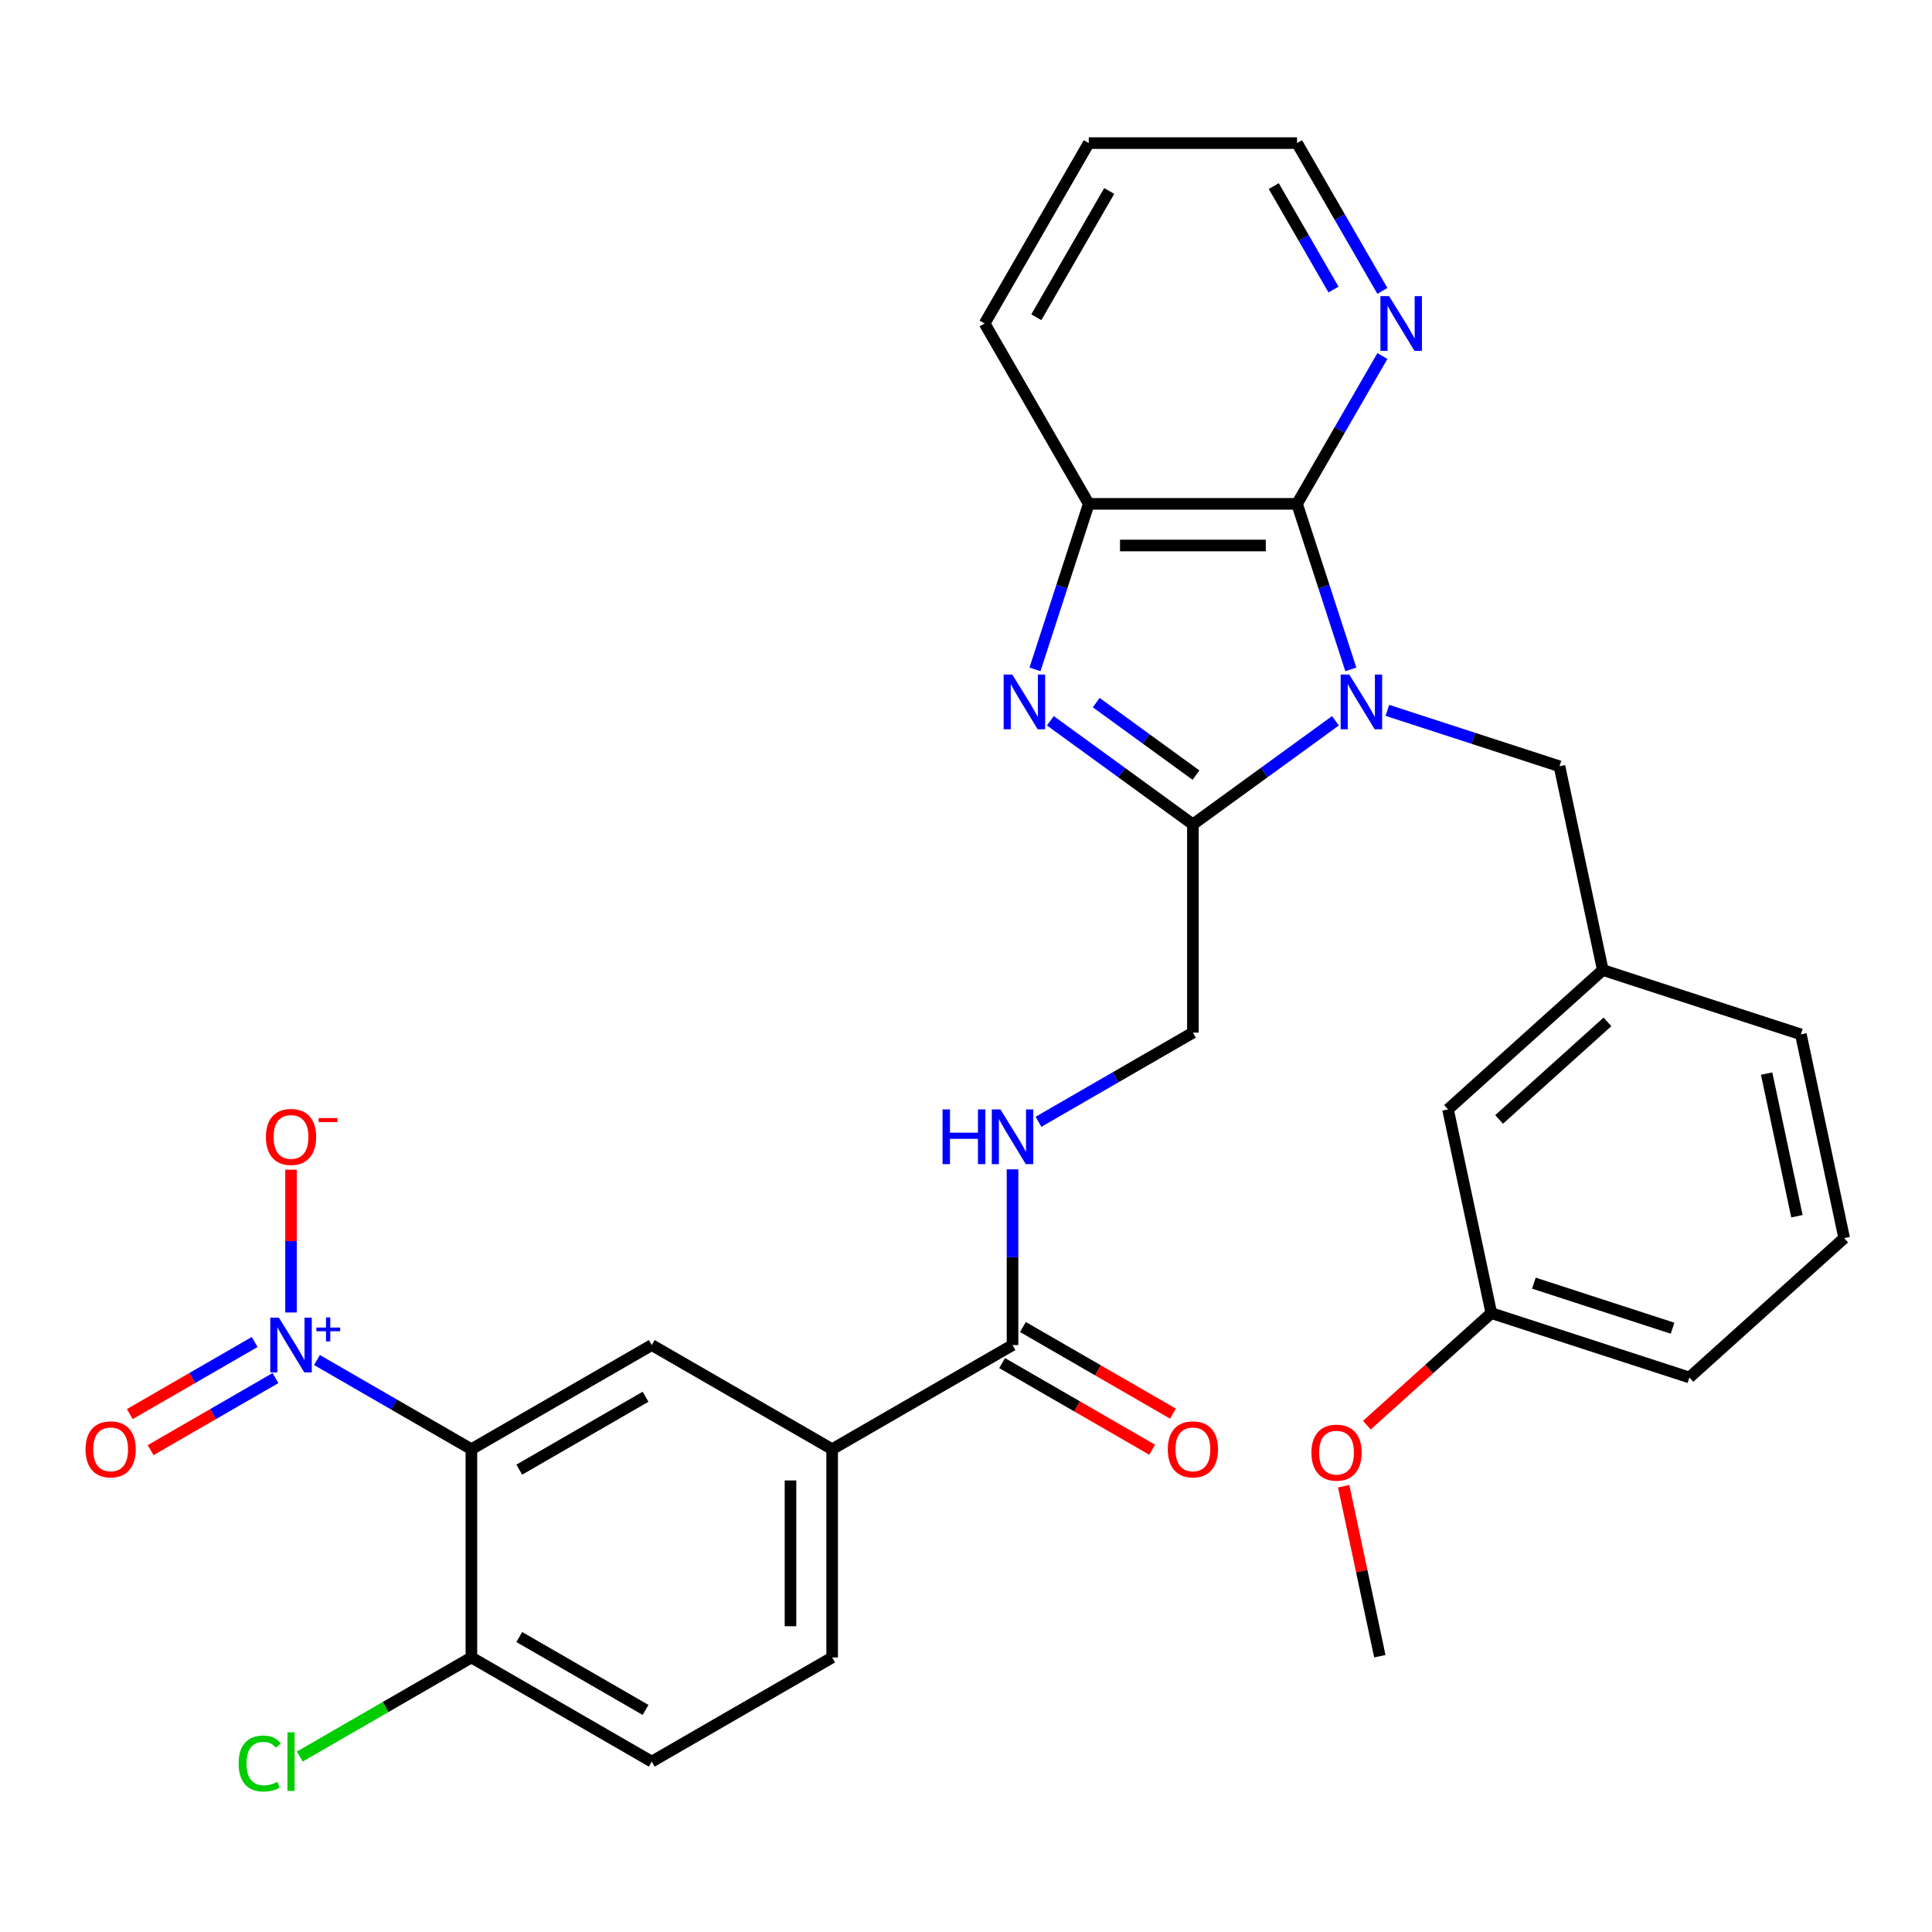 <?xml version='1.0' encoding='iso-8859-1'?>
<svg version='1.1' baseProfile='full'
              xmlns='http://www.w3.org/2000/svg'
                      xmlns:rdkit='http://www.rdkit.org/xml'
                      xmlns:xlink='http://www.w3.org/1999/xlink'
                  xml:space='preserve'
width='1000px' height='1000px' viewBox='0 0 1000 1000'>
<!-- END OF HEADER -->
<rect style='opacity:1.0;fill:#FFFFFF;stroke:none' width='1000' height='1000' x='0' y='0'> </rect>
<path class='bond-0' d='M 691.225,373.08 L 654.334,399.883' style='fill:none;fill-rule:evenodd;stroke:#0000FF;stroke-width:6px;stroke-linecap:butt;stroke-linejoin:miter;stroke-opacity:1' />
<path class='bond-0' d='M 654.334,399.883 L 617.443,426.685' style='fill:none;fill-rule:evenodd;stroke:#000000;stroke-width:6px;stroke-linecap:butt;stroke-linejoin:miter;stroke-opacity:1' />
<path class='bond-4' d='M 699.183,346.464 L 685.265,303.627' style='fill:none;fill-rule:evenodd;stroke:#0000FF;stroke-width:6px;stroke-linecap:butt;stroke-linejoin:miter;stroke-opacity:1' />
<path class='bond-4' d='M 685.265,303.627 L 671.346,260.79' style='fill:none;fill-rule:evenodd;stroke:#000000;stroke-width:6px;stroke-linecap:butt;stroke-linejoin:miter;stroke-opacity:1' />
<path class='bond-9' d='M 718.095,367.684 L 762.642,382.159' style='fill:none;fill-rule:evenodd;stroke:#0000FF;stroke-width:6px;stroke-linecap:butt;stroke-linejoin:miter;stroke-opacity:1' />
<path class='bond-9' d='M 762.642,382.159 L 807.189,396.633' style='fill:none;fill-rule:evenodd;stroke:#000000;stroke-width:6px;stroke-linecap:butt;stroke-linejoin:miter;stroke-opacity:1' />
<path class='bond-1' d='M 617.443,426.685 L 580.553,399.883' style='fill:none;fill-rule:evenodd;stroke:#000000;stroke-width:6px;stroke-linecap:butt;stroke-linejoin:miter;stroke-opacity:1' />
<path class='bond-1' d='M 580.553,399.883 L 543.662,373.08' style='fill:none;fill-rule:evenodd;stroke:#0000FF;stroke-width:6px;stroke-linecap:butt;stroke-linejoin:miter;stroke-opacity:1' />
<path class='bond-1' d='M 619.049,401.201 L 593.226,382.44' style='fill:none;fill-rule:evenodd;stroke:#000000;stroke-width:6px;stroke-linecap:butt;stroke-linejoin:miter;stroke-opacity:1' />
<path class='bond-1' d='M 593.226,382.44 L 567.403,363.678' style='fill:none;fill-rule:evenodd;stroke:#0000FF;stroke-width:6px;stroke-linecap:butt;stroke-linejoin:miter;stroke-opacity:1' />
<path class='bond-13' d='M 617.443,426.685 L 617.443,534.491' style='fill:none;fill-rule:evenodd;stroke:#000000;stroke-width:6px;stroke-linecap:butt;stroke-linejoin:miter;stroke-opacity:1' />
<path class='bond-31' d='M 535.704,346.464 L 549.622,303.627' style='fill:none;fill-rule:evenodd;stroke:#0000FF;stroke-width:6px;stroke-linecap:butt;stroke-linejoin:miter;stroke-opacity:1' />
<path class='bond-31' d='M 549.622,303.627 L 563.541,260.79' style='fill:none;fill-rule:evenodd;stroke:#000000;stroke-width:6px;stroke-linecap:butt;stroke-linejoin:miter;stroke-opacity:1' />
<path class='bond-2' d='M 164.068,703.955 L 204.031,727.028' style='fill:none;fill-rule:evenodd;stroke:#0000FF;stroke-width:6px;stroke-linecap:butt;stroke-linejoin:miter;stroke-opacity:1' />
<path class='bond-2' d='M 204.031,727.028 L 243.995,750.101' style='fill:none;fill-rule:evenodd;stroke:#000000;stroke-width:6px;stroke-linecap:butt;stroke-linejoin:miter;stroke-opacity:1' />
<path class='bond-14' d='M 150.633,679.343 L 150.633,642.385' style='fill:none;fill-rule:evenodd;stroke:#0000FF;stroke-width:6px;stroke-linecap:butt;stroke-linejoin:miter;stroke-opacity:1' />
<path class='bond-14' d='M 150.633,642.385 L 150.633,605.427' style='fill:none;fill-rule:evenodd;stroke:#FF0000;stroke-width:6px;stroke-linecap:butt;stroke-linejoin:miter;stroke-opacity:1' />
<path class='bond-15' d='M 131.807,694.619 L 99.498,713.273' style='fill:none;fill-rule:evenodd;stroke:#0000FF;stroke-width:6px;stroke-linecap:butt;stroke-linejoin:miter;stroke-opacity:1' />
<path class='bond-15' d='M 99.498,713.273 L 67.188,731.927' style='fill:none;fill-rule:evenodd;stroke:#FF0000;stroke-width:6px;stroke-linecap:butt;stroke-linejoin:miter;stroke-opacity:1' />
<path class='bond-15' d='M 142.588,713.292 L 110.278,731.946' style='fill:none;fill-rule:evenodd;stroke:#0000FF;stroke-width:6px;stroke-linecap:butt;stroke-linejoin:miter;stroke-opacity:1' />
<path class='bond-15' d='M 110.278,731.946 L 77.968,750.6' style='fill:none;fill-rule:evenodd;stroke:#FF0000;stroke-width:6px;stroke-linecap:butt;stroke-linejoin:miter;stroke-opacity:1' />
<path class='bond-3' d='M 243.995,750.101 L 337.357,696.199' style='fill:none;fill-rule:evenodd;stroke:#000000;stroke-width:6px;stroke-linecap:butt;stroke-linejoin:miter;stroke-opacity:1' />
<path class='bond-3' d='M 268.78,760.688 L 334.133,722.956' style='fill:none;fill-rule:evenodd;stroke:#000000;stroke-width:6px;stroke-linecap:butt;stroke-linejoin:miter;stroke-opacity:1' />
<path class='bond-34' d='M 243.995,750.101 L 243.995,857.907' style='fill:none;fill-rule:evenodd;stroke:#000000;stroke-width:6px;stroke-linecap:butt;stroke-linejoin:miter;stroke-opacity:1' />
<path class='bond-5' d='M 671.346,260.79 L 563.541,260.79' style='fill:none;fill-rule:evenodd;stroke:#000000;stroke-width:6px;stroke-linecap:butt;stroke-linejoin:miter;stroke-opacity:1' />
<path class='bond-5' d='M 655.175,282.351 L 579.712,282.351' style='fill:none;fill-rule:evenodd;stroke:#000000;stroke-width:6px;stroke-linecap:butt;stroke-linejoin:miter;stroke-opacity:1' />
<path class='bond-11' d='M 671.346,260.79 L 693.432,222.537' style='fill:none;fill-rule:evenodd;stroke:#000000;stroke-width:6px;stroke-linecap:butt;stroke-linejoin:miter;stroke-opacity:1' />
<path class='bond-11' d='M 693.432,222.537 L 715.517,184.283' style='fill:none;fill-rule:evenodd;stroke:#0000FF;stroke-width:6px;stroke-linecap:butt;stroke-linejoin:miter;stroke-opacity:1' />
<path class='bond-23' d='M 563.541,260.79 L 509.638,167.428' style='fill:none;fill-rule:evenodd;stroke:#000000;stroke-width:6px;stroke-linecap:butt;stroke-linejoin:miter;stroke-opacity:1' />
<path class='bond-6' d='M 337.357,696.199 L 430.719,750.101' style='fill:none;fill-rule:evenodd;stroke:#000000;stroke-width:6px;stroke-linecap:butt;stroke-linejoin:miter;stroke-opacity:1' />
<path class='bond-7' d='M 524.081,696.199 L 524.081,650.724' style='fill:none;fill-rule:evenodd;stroke:#000000;stroke-width:6px;stroke-linecap:butt;stroke-linejoin:miter;stroke-opacity:1' />
<path class='bond-7' d='M 524.081,650.724 L 524.081,605.248' style='fill:none;fill-rule:evenodd;stroke:#0000FF;stroke-width:6px;stroke-linecap:butt;stroke-linejoin:miter;stroke-opacity:1' />
<path class='bond-8' d='M 524.081,696.199 L 430.719,750.101' style='fill:none;fill-rule:evenodd;stroke:#000000;stroke-width:6px;stroke-linecap:butt;stroke-linejoin:miter;stroke-opacity:1' />
<path class='bond-16' d='M 518.691,705.535 L 557.525,727.955' style='fill:none;fill-rule:evenodd;stroke:#000000;stroke-width:6px;stroke-linecap:butt;stroke-linejoin:miter;stroke-opacity:1' />
<path class='bond-16' d='M 557.525,727.955 L 596.358,750.376' style='fill:none;fill-rule:evenodd;stroke:#FF0000;stroke-width:6px;stroke-linecap:butt;stroke-linejoin:miter;stroke-opacity:1' />
<path class='bond-16' d='M 529.472,686.862 L 568.305,709.283' style='fill:none;fill-rule:evenodd;stroke:#000000;stroke-width:6px;stroke-linecap:butt;stroke-linejoin:miter;stroke-opacity:1' />
<path class='bond-16' d='M 568.305,709.283 L 607.139,731.703' style='fill:none;fill-rule:evenodd;stroke:#FF0000;stroke-width:6px;stroke-linecap:butt;stroke-linejoin:miter;stroke-opacity:1' />
<path class='bond-17' d='M 430.719,750.101 L 430.719,857.907' style='fill:none;fill-rule:evenodd;stroke:#000000;stroke-width:6px;stroke-linecap:butt;stroke-linejoin:miter;stroke-opacity:1' />
<path class='bond-17' d='M 409.158,766.272 L 409.158,841.736' style='fill:none;fill-rule:evenodd;stroke:#000000;stroke-width:6px;stroke-linecap:butt;stroke-linejoin:miter;stroke-opacity:1' />
<path class='bond-18' d='M 807.189,396.633 L 829.603,502.082' style='fill:none;fill-rule:evenodd;stroke:#000000;stroke-width:6px;stroke-linecap:butt;stroke-linejoin:miter;stroke-opacity:1' />
<path class='bond-10' d='M 537.516,580.637 L 577.48,557.564' style='fill:none;fill-rule:evenodd;stroke:#0000FF;stroke-width:6px;stroke-linecap:butt;stroke-linejoin:miter;stroke-opacity:1' />
<path class='bond-10' d='M 577.48,557.564 L 617.443,534.491' style='fill:none;fill-rule:evenodd;stroke:#000000;stroke-width:6px;stroke-linecap:butt;stroke-linejoin:miter;stroke-opacity:1' />
<path class='bond-26' d='M 715.517,150.573 L 693.432,112.319' style='fill:none;fill-rule:evenodd;stroke:#0000FF;stroke-width:6px;stroke-linecap:butt;stroke-linejoin:miter;stroke-opacity:1' />
<path class='bond-26' d='M 693.432,112.319 L 671.346,74.066' style='fill:none;fill-rule:evenodd;stroke:#000000;stroke-width:6px;stroke-linecap:butt;stroke-linejoin:miter;stroke-opacity:1' />
<path class='bond-26' d='M 690.219,149.877 L 674.759,123.1' style='fill:none;fill-rule:evenodd;stroke:#0000FF;stroke-width:6px;stroke-linecap:butt;stroke-linejoin:miter;stroke-opacity:1' />
<path class='bond-26' d='M 674.759,123.1 L 659.299,96.323' style='fill:none;fill-rule:evenodd;stroke:#000000;stroke-width:6px;stroke-linecap:butt;stroke-linejoin:miter;stroke-opacity:1' />
<path class='bond-12' d='M 243.995,857.907 L 337.357,911.809' style='fill:none;fill-rule:evenodd;stroke:#000000;stroke-width:6px;stroke-linecap:butt;stroke-linejoin:miter;stroke-opacity:1' />
<path class='bond-12' d='M 268.78,847.319 L 334.133,885.051' style='fill:none;fill-rule:evenodd;stroke:#000000;stroke-width:6px;stroke-linecap:butt;stroke-linejoin:miter;stroke-opacity:1' />
<path class='bond-21' d='M 243.995,857.907 L 199.581,883.549' style='fill:none;fill-rule:evenodd;stroke:#000000;stroke-width:6px;stroke-linecap:butt;stroke-linejoin:miter;stroke-opacity:1' />
<path class='bond-21' d='M 199.581,883.549 L 155.168,909.191' style='fill:none;fill-rule:evenodd;stroke:#00CC00;stroke-width:6px;stroke-linecap:butt;stroke-linejoin:miter;stroke-opacity:1' />
<path class='bond-19' d='M 430.719,857.907 L 337.357,911.809' style='fill:none;fill-rule:evenodd;stroke:#000000;stroke-width:6px;stroke-linecap:butt;stroke-linejoin:miter;stroke-opacity:1' />
<path class='bond-20' d='M 829.603,502.082 L 749.488,574.218' style='fill:none;fill-rule:evenodd;stroke:#000000;stroke-width:6px;stroke-linecap:butt;stroke-linejoin:miter;stroke-opacity:1' />
<path class='bond-20' d='M 832.012,528.926 L 775.932,579.421' style='fill:none;fill-rule:evenodd;stroke:#000000;stroke-width:6px;stroke-linecap:butt;stroke-linejoin:miter;stroke-opacity:1' />
<path class='bond-27' d='M 829.603,502.082 L 932.131,535.396' style='fill:none;fill-rule:evenodd;stroke:#000000;stroke-width:6px;stroke-linecap:butt;stroke-linejoin:miter;stroke-opacity:1' />
<path class='bond-22' d='M 749.488,574.218 L 771.902,679.667' style='fill:none;fill-rule:evenodd;stroke:#000000;stroke-width:6px;stroke-linecap:butt;stroke-linejoin:miter;stroke-opacity:1' />
<path class='bond-24' d='M 771.902,679.667 L 739.692,708.669' style='fill:none;fill-rule:evenodd;stroke:#000000;stroke-width:6px;stroke-linecap:butt;stroke-linejoin:miter;stroke-opacity:1' />
<path class='bond-24' d='M 739.692,708.669 L 707.482,737.671' style='fill:none;fill-rule:evenodd;stroke:#FF0000;stroke-width:6px;stroke-linecap:butt;stroke-linejoin:miter;stroke-opacity:1' />
<path class='bond-33' d='M 771.902,679.667 L 874.431,712.981' style='fill:none;fill-rule:evenodd;stroke:#000000;stroke-width:6px;stroke-linecap:butt;stroke-linejoin:miter;stroke-opacity:1' />
<path class='bond-33' d='M 793.944,664.159 L 865.714,687.478' style='fill:none;fill-rule:evenodd;stroke:#000000;stroke-width:6px;stroke-linecap:butt;stroke-linejoin:miter;stroke-opacity:1' />
<path class='bond-32' d='M 509.638,167.428 L 563.541,74.066' style='fill:none;fill-rule:evenodd;stroke:#000000;stroke-width:6px;stroke-linecap:butt;stroke-linejoin:miter;stroke-opacity:1' />
<path class='bond-32' d='M 536.396,164.204 L 574.128,98.851' style='fill:none;fill-rule:evenodd;stroke:#000000;stroke-width:6px;stroke-linecap:butt;stroke-linejoin:miter;stroke-opacity:1' />
<path class='bond-29' d='M 695.497,769.258 L 704.849,813.256' style='fill:none;fill-rule:evenodd;stroke:#FF0000;stroke-width:6px;stroke-linecap:butt;stroke-linejoin:miter;stroke-opacity:1' />
<path class='bond-29' d='M 704.849,813.256 L 714.201,857.253' style='fill:none;fill-rule:evenodd;stroke:#000000;stroke-width:6px;stroke-linecap:butt;stroke-linejoin:miter;stroke-opacity:1' />
<path class='bond-25' d='M 954.545,640.845 L 932.131,535.396' style='fill:none;fill-rule:evenodd;stroke:#000000;stroke-width:6px;stroke-linecap:butt;stroke-linejoin:miter;stroke-opacity:1' />
<path class='bond-25' d='M 930.093,629.511 L 914.404,555.696' style='fill:none;fill-rule:evenodd;stroke:#000000;stroke-width:6px;stroke-linecap:butt;stroke-linejoin:miter;stroke-opacity:1' />
<path class='bond-28' d='M 954.545,640.845 L 874.431,712.981' style='fill:none;fill-rule:evenodd;stroke:#000000;stroke-width:6px;stroke-linecap:butt;stroke-linejoin:miter;stroke-opacity:1' />
<path class='bond-30' d='M 671.346,74.066 L 563.541,74.066' style='fill:none;fill-rule:evenodd;stroke:#000000;stroke-width:6px;stroke-linecap:butt;stroke-linejoin:miter;stroke-opacity:1' />
<path  class='atom-0' d='M 698.4 349.159
L 707.68 364.159
Q 708.6 365.639, 710.08 368.319
Q 711.56 370.999, 711.64 371.159
L 711.64 349.159
L 715.4 349.159
L 715.4 377.479
L 711.52 377.479
L 701.56 361.079
Q 700.4 359.159, 699.16 356.959
Q 697.96 354.759, 697.6 354.079
L 697.6 377.479
L 693.92 377.479
L 693.92 349.159
L 698.4 349.159
' fill='#0000FF'/>
<path  class='atom-2' d='M 523.967 349.159
L 533.247 364.159
Q 534.167 365.639, 535.647 368.319
Q 537.127 370.999, 537.207 371.159
L 537.207 349.159
L 540.967 349.159
L 540.967 377.479
L 537.087 377.479
L 527.127 361.079
Q 525.967 359.159, 524.727 356.959
Q 523.527 354.759, 523.167 354.079
L 523.167 377.479
L 519.487 377.479
L 519.487 349.159
L 523.967 349.159
' fill='#0000FF'/>
<path  class='atom-3' d='M 144.373 682.039
L 153.653 697.039
Q 154.573 698.519, 156.053 701.199
Q 157.533 703.879, 157.613 704.039
L 157.613 682.039
L 161.373 682.039
L 161.373 710.359
L 157.493 710.359
L 147.533 693.959
Q 146.373 692.039, 145.133 689.839
Q 143.933 687.639, 143.573 686.959
L 143.573 710.359
L 139.893 710.359
L 139.893 682.039
L 144.373 682.039
' fill='#0000FF'/>
<path  class='atom-3' d='M 163.749 687.143
L 168.738 687.143
L 168.738 681.89
L 170.956 681.89
L 170.956 687.143
L 176.078 687.143
L 176.078 689.044
L 170.956 689.044
L 170.956 694.324
L 168.738 694.324
L 168.738 689.044
L 163.749 689.044
L 163.749 687.143
' fill='#0000FF'/>
<path  class='atom-11' d='M 487.861 574.233
L 491.701 574.233
L 491.701 586.273
L 506.181 586.273
L 506.181 574.233
L 510.021 574.233
L 510.021 602.553
L 506.181 602.553
L 506.181 589.473
L 491.701 589.473
L 491.701 602.553
L 487.861 602.553
L 487.861 574.233
' fill='#0000FF'/>
<path  class='atom-11' d='M 517.821 574.233
L 527.101 589.233
Q 528.021 590.713, 529.501 593.393
Q 530.981 596.073, 531.061 596.233
L 531.061 574.233
L 534.821 574.233
L 534.821 602.553
L 530.941 602.553
L 520.981 586.153
Q 519.821 584.233, 518.581 582.033
Q 517.381 579.833, 517.021 579.153
L 517.021 602.553
L 513.341 602.553
L 513.341 574.233
L 517.821 574.233
' fill='#0000FF'/>
<path  class='atom-12' d='M 718.989 153.268
L 728.269 168.268
Q 729.189 169.748, 730.669 172.428
Q 732.149 175.108, 732.229 175.268
L 732.229 153.268
L 735.989 153.268
L 735.989 181.588
L 732.109 181.588
L 722.149 165.188
Q 720.989 163.268, 719.749 161.068
Q 718.549 158.868, 718.189 158.188
L 718.189 181.588
L 714.509 181.588
L 714.509 153.268
L 718.989 153.268
' fill='#0000FF'/>
<path  class='atom-15' d='M 137.633 588.473
Q 137.633 581.673, 140.993 577.873
Q 144.353 574.073, 150.633 574.073
Q 156.913 574.073, 160.273 577.873
Q 163.633 581.673, 163.633 588.473
Q 163.633 595.353, 160.233 599.273
Q 156.833 603.153, 150.633 603.153
Q 144.393 603.153, 140.993 599.273
Q 137.633 595.393, 137.633 588.473
M 150.633 599.953
Q 154.953 599.953, 157.273 597.073
Q 159.633 594.153, 159.633 588.473
Q 159.633 582.913, 157.273 580.113
Q 154.953 577.273, 150.633 577.273
Q 146.313 577.273, 143.953 580.073
Q 141.633 582.873, 141.633 588.473
Q 141.633 594.193, 143.953 597.073
Q 146.313 599.953, 150.633 599.953
' fill='#FF0000'/>
<path  class='atom-15' d='M 164.953 578.696
L 174.642 578.696
L 174.642 580.808
L 164.953 580.808
L 164.953 578.696
' fill='#FF0000'/>
<path  class='atom-16' d='M 44.271 750.181
Q 44.271 743.381, 47.631 739.581
Q 50.991 735.781, 57.271 735.781
Q 63.551 735.781, 66.911 739.581
Q 70.271 743.381, 70.271 750.181
Q 70.271 757.061, 66.871 760.981
Q 63.471 764.861, 57.271 764.861
Q 51.031 764.861, 47.631 760.981
Q 44.271 757.101, 44.271 750.181
M 57.271 761.661
Q 61.591 761.661, 63.911 758.781
Q 66.271 755.861, 66.271 750.181
Q 66.271 744.621, 63.911 741.821
Q 61.591 738.981, 57.271 738.981
Q 52.951 738.981, 50.591 741.781
Q 48.271 744.581, 48.271 750.181
Q 48.271 755.901, 50.591 758.781
Q 52.951 761.661, 57.271 761.661
' fill='#FF0000'/>
<path  class='atom-17' d='M 604.443 750.181
Q 604.443 743.381, 607.803 739.581
Q 611.163 735.781, 617.443 735.781
Q 623.723 735.781, 627.083 739.581
Q 630.443 743.381, 630.443 750.181
Q 630.443 757.061, 627.043 760.981
Q 623.643 764.861, 617.443 764.861
Q 611.203 764.861, 607.803 760.981
Q 604.443 757.101, 604.443 750.181
M 617.443 761.661
Q 621.763 761.661, 624.083 758.781
Q 626.443 755.861, 626.443 750.181
Q 626.443 744.621, 624.083 741.821
Q 621.763 738.981, 617.443 738.981
Q 613.123 738.981, 610.763 741.781
Q 608.443 744.581, 608.443 750.181
Q 608.443 755.901, 610.763 758.781
Q 613.123 761.661, 617.443 761.661
' fill='#FF0000'/>
<path  class='atom-22' d='M 123.513 912.789
Q 123.513 905.749, 126.793 902.069
Q 130.113 898.349, 136.393 898.349
Q 142.233 898.349, 145.353 902.469
L 142.713 904.629
Q 140.433 901.629, 136.393 901.629
Q 132.113 901.629, 129.833 904.509
Q 127.593 907.349, 127.593 912.789
Q 127.593 918.389, 129.913 921.269
Q 132.273 924.149, 136.833 924.149
Q 139.953 924.149, 143.593 922.269
L 144.713 925.269
Q 143.233 926.229, 140.993 926.789
Q 138.753 927.349, 136.273 927.349
Q 130.113 927.349, 126.793 923.589
Q 123.513 919.829, 123.513 912.789
' fill='#00CC00'/>
<path  class='atom-22' d='M 148.793 896.629
L 152.473 896.629
L 152.473 926.989
L 148.793 926.989
L 148.793 896.629
' fill='#00CC00'/>
<path  class='atom-25' d='M 678.787 751.883
Q 678.787 745.083, 682.147 741.283
Q 685.507 737.483, 691.787 737.483
Q 698.067 737.483, 701.427 741.283
Q 704.787 745.083, 704.787 751.883
Q 704.787 758.763, 701.387 762.683
Q 697.987 766.563, 691.787 766.563
Q 685.547 766.563, 682.147 762.683
Q 678.787 758.803, 678.787 751.883
M 691.787 763.363
Q 696.107 763.363, 698.427 760.483
Q 700.787 757.563, 700.787 751.883
Q 700.787 746.323, 698.427 743.523
Q 696.107 740.683, 691.787 740.683
Q 687.467 740.683, 685.107 743.483
Q 682.787 746.283, 682.787 751.883
Q 682.787 757.603, 685.107 760.483
Q 687.467 763.363, 691.787 763.363
' fill='#FF0000'/>
</svg>
